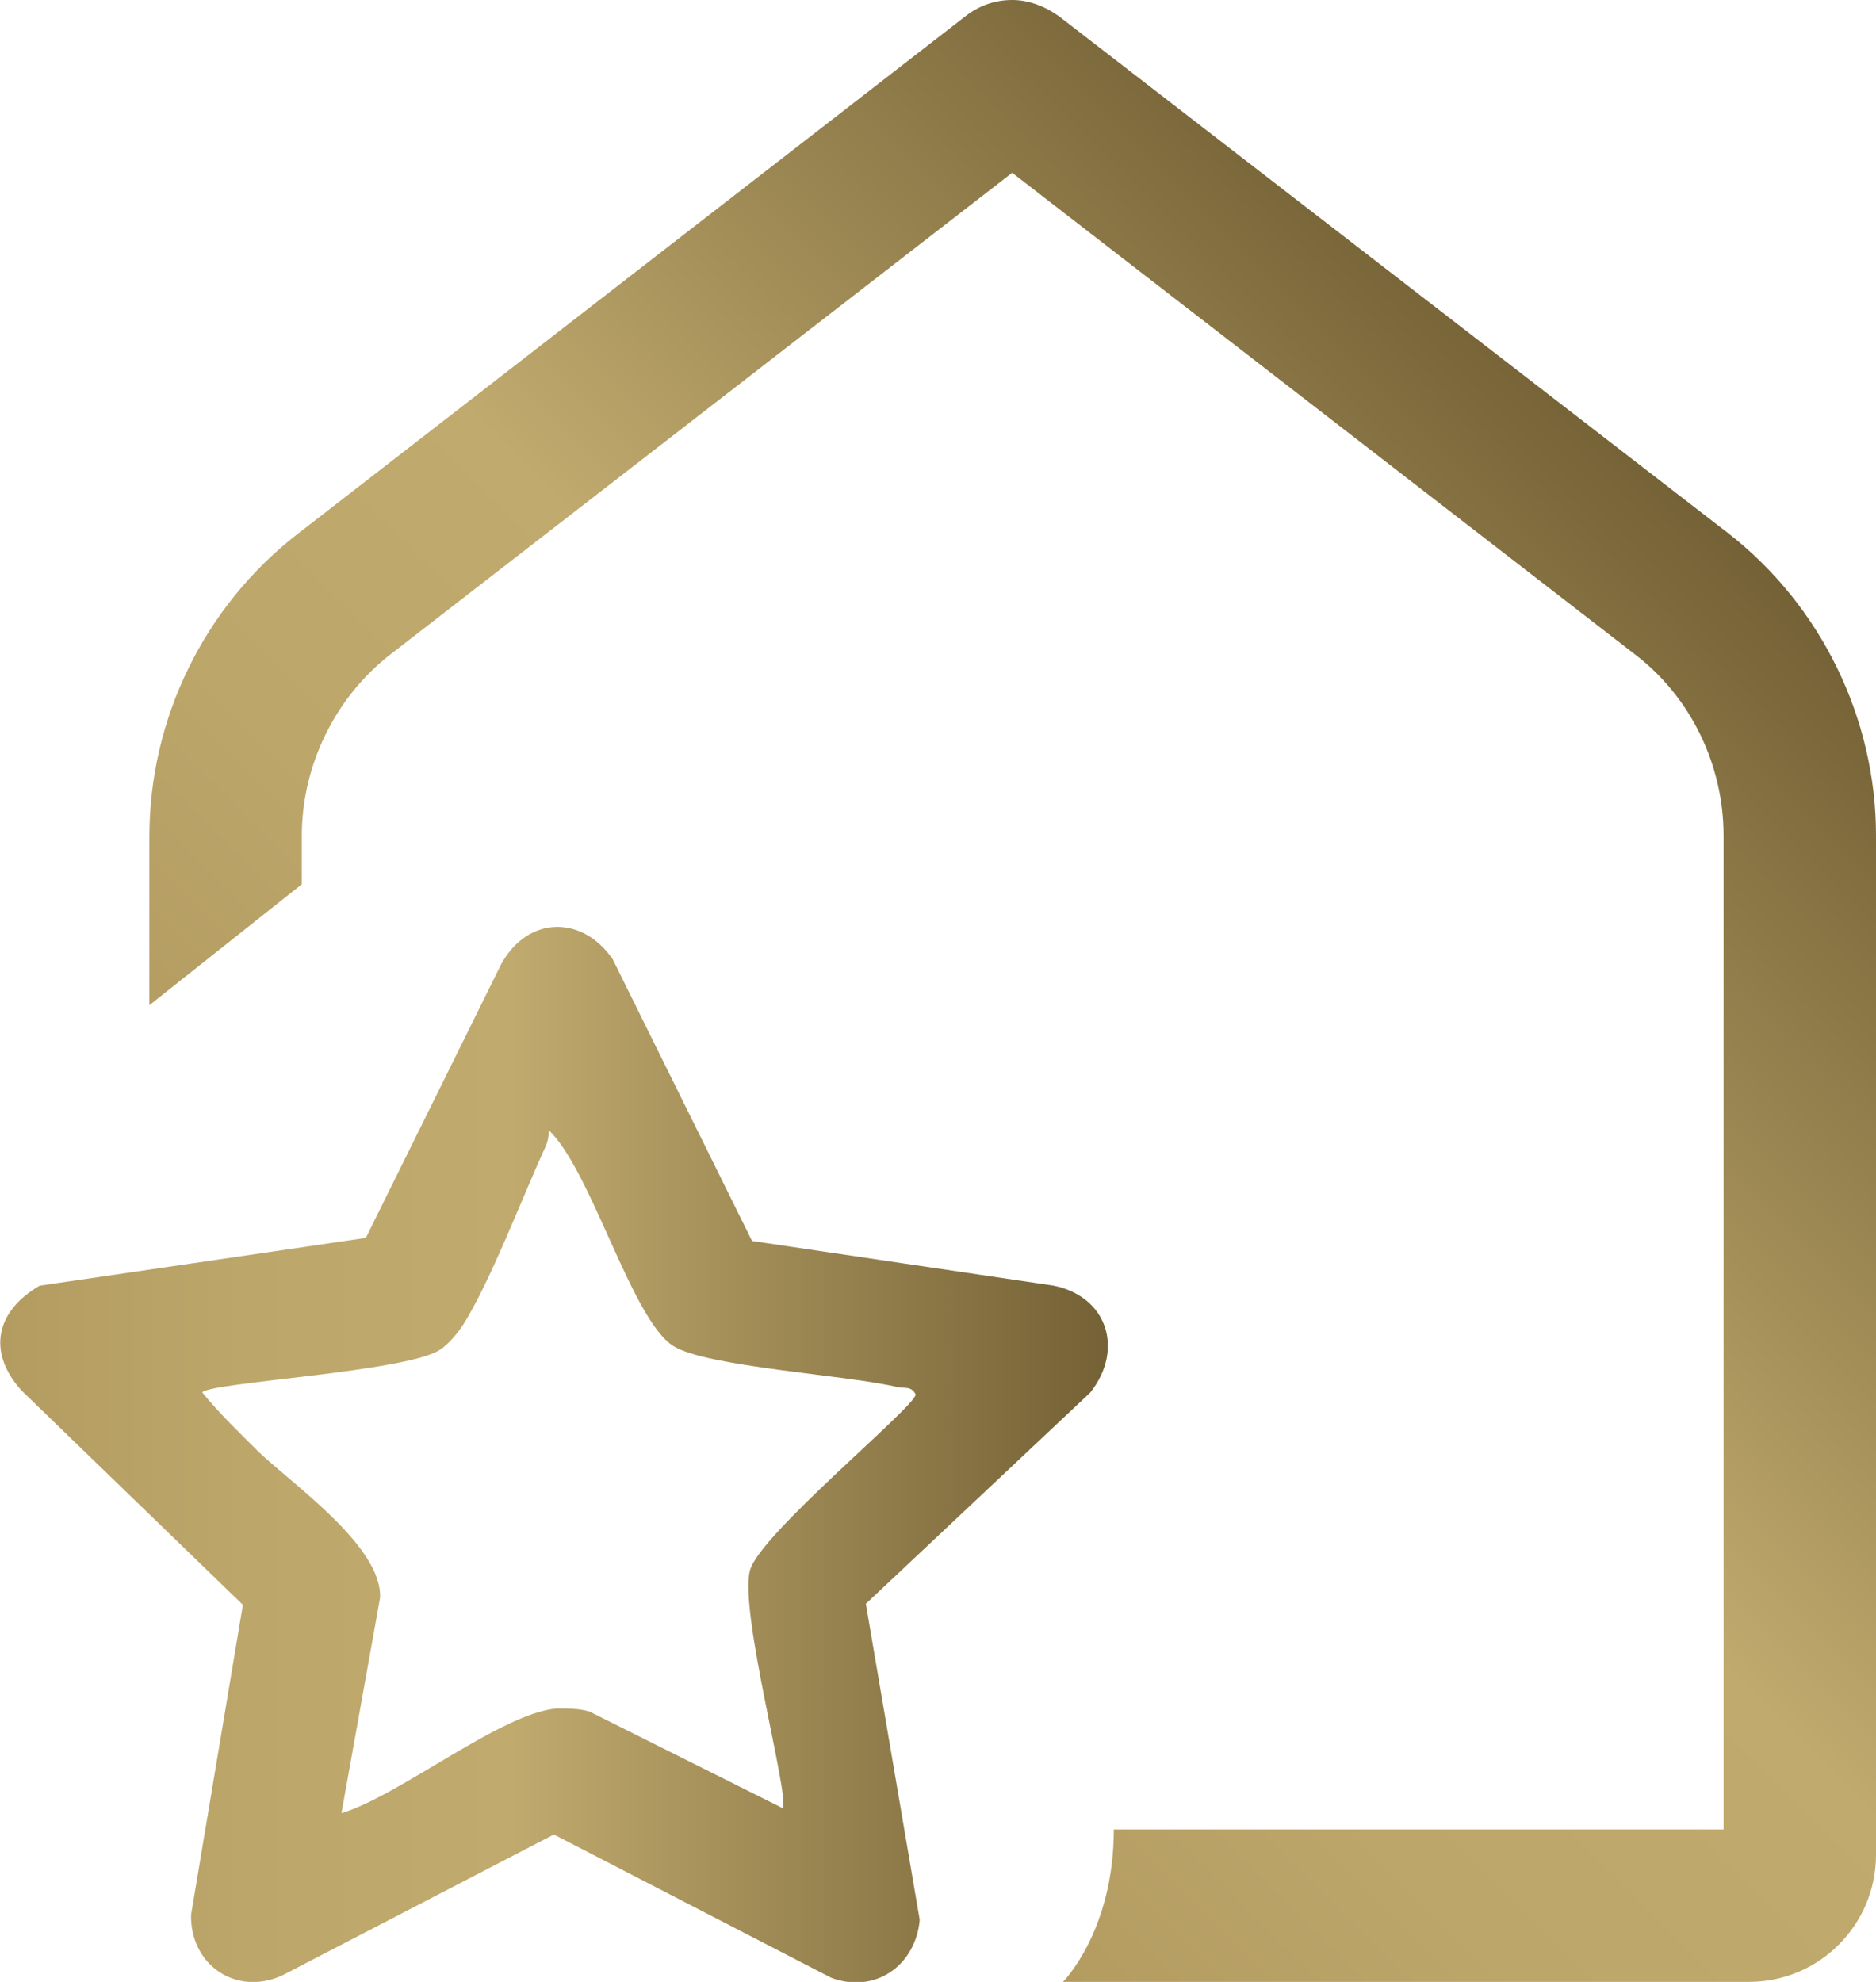 <?xml version="1.0" encoding="UTF-8"?>
<svg xmlns="http://www.w3.org/2000/svg" xmlns:xlink="http://www.w3.org/1999/xlink" id="Ebene_2" data-name="Ebene 2" viewBox="0 0 18.46 19.5">
  <defs>
    <style>
      .cls-1 {
        fill: url(#gold_02);
      }

      .cls-2 {
        fill: url(#gold_02-2);
      }
    </style>
    <linearGradient id="gold_02" x1="6.82" y1="15.86" x2="17.24" y2="5.44" gradientUnits="userSpaceOnUse">
      <stop offset="0" stop-color="#b49c61"></stop>
      <stop offset=".22" stop-color="#bca66a"></stop>
      <stop offset=".46" stop-color="#c0aa6e"></stop>
      <stop offset="1" stop-color="#746135"></stop>
    </linearGradient>
    <linearGradient id="gold_02-2" data-name="gold_02" x1="0" y1="14.31" x2="10.91" y2="14.31" xlink:href="#gold_02"></linearGradient>
  </defs>
  <g id="Ebene_1-2" data-name="Ebene 1">
    <path class="cls-1" d="M9.96,0c-.16,0-.32.05-.46.16L2.92,5.26c-.91.71-1.45,1.81-1.45,2.97v1.66l1.5-1.19v-.48c0-.69.33-1.36.87-1.78L9.96,1.7l6.13,4.74c.55.42.87,1.09.87,1.78v9.78h-6c0,1-.5,1.5-.5,1.5h6.75c.69,0,1.25-.56,1.25-1.25v-10.03c0-1.15-.54-2.26-1.45-2.97L10.42.16c-.14-.1-.3-.16-.46-.16Z"></path>
    <path class="cls-2" d="M.21,13.68c-.34-.38-.25-.78.18-1.03l3.21-.47,1.33-2.69c.26-.48.8-.49,1.1-.05l1.37,2.77,2.97.44c.53.11.69.63.36,1.05l-2.21,2.08.53,3.11c-.04.45-.44.73-.87.57l-2.73-1.41-2.68,1.39c-.45.2-.9-.11-.89-.6l.51-3.05L.21,13.68ZM3.36,17.84c.57-.17,1.58-.99,2.12-1.03.11,0,.22,0,.32.03l1.9.95c.08-.09-.43-1.93-.32-2.34.1-.36,1.63-1.61,1.63-1.73-.04-.08-.1-.06-.17-.07-.48-.12-1.9-.2-2.22-.41-.41-.27-.8-1.72-1.22-2.12,0,.06-.01.12-.04.18-.22.48-.54,1.32-.8,1.73-.05.08-.15.2-.23.25-.33.22-2.26.32-2.34.42.17.21.37.4.56.59.35.33,1.21.93,1.19,1.43"></path>
  </g>
</svg>
